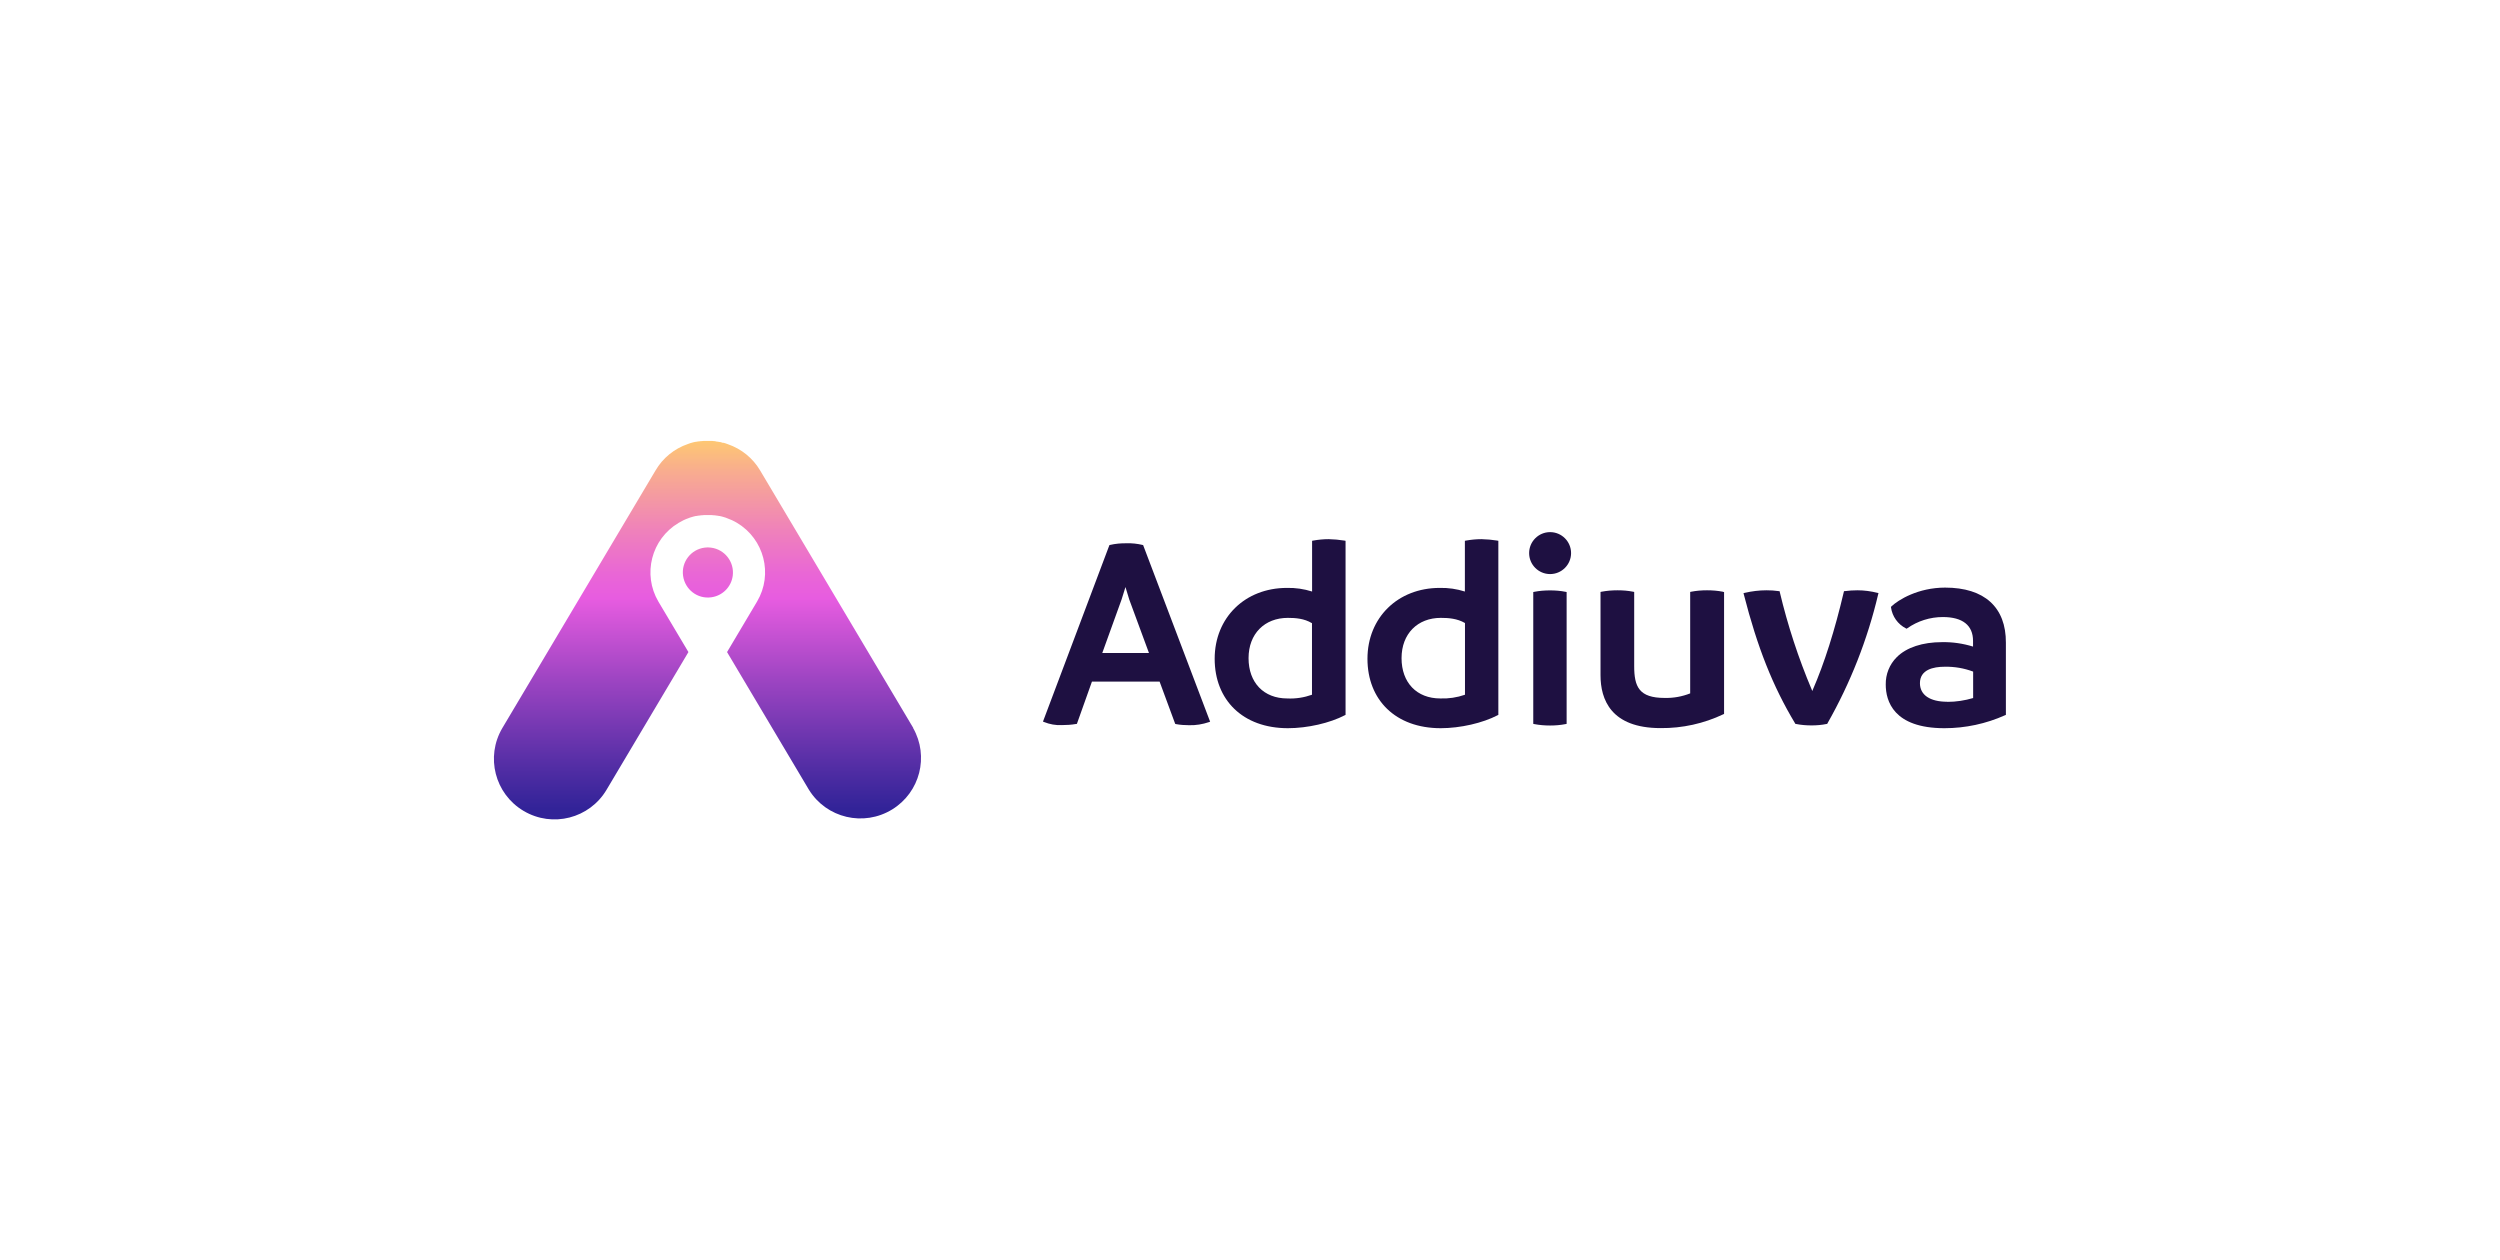 <?xml version="1.0" encoding="UTF-8"?><svg id="Logo_Beneficio" xmlns="http://www.w3.org/2000/svg" xmlns:xlink="http://www.w3.org/1999/xlink" viewBox="0 0 242 122"><defs><linearGradient id="Degradado_sin_nombre_2" x1="68.5" y1="43.43" x2="68.5" y2="81.8" gradientTransform="translate(0 124) scale(1 -1)" gradientUnits="userSpaceOnUse"><stop offset=".06" stop-color="#322398"/><stop offset=".16" stop-color="#512da4"/><stop offset=".39" stop-color="#9f45c3"/><stop offset=".59" stop-color="#e75ce0"/><stop offset=".65" stop-color="#e966d6"/><stop offset=".76" stop-color="#ef81bb"/><stop offset=".91" stop-color="#f8ac8f"/><stop offset="1" stop-color="#ffcc6e"/></linearGradient></defs><path d="M110.68,52.83l-.02-.06-.06-.02c-.51-.12-1.03-.18-1.55-.16-.54-.01-1.08.04-1.6.16l-.06.02-6.43,17.08.1.04c.55.22,1.13.33,1.73.3.46,0,.92-.03,1.38-.11h.07s1.46-4.1,1.46-4.1h6.55l1.51,4.09.06.02c.42.08.85.11,1.28.11.66.02,1.31-.09,1.93-.3l.11-.04-6.46-17.03ZM108.94,56.81l.37,1.22,1.91,5.18h-4.52l1.87-5.18.38-1.22Z" fill="#1e1041"/><path d="M130.15,52.33c-.51-.08-1.02-.13-1.53-.14-.51,0-1.01.05-1.51.14l-.1.02v4.91c-.79-.25-1.61-.37-2.44-.35-4.05,0-6.99,2.88-6.99,6.86s2.72,6.72,7.09,6.72c1.9,0,4.07-.5,5.52-1.26l.06-.03v-16.85l-.11-.02ZM127,60.31v6.94c-.76.27-1.57.4-2.39.36-2.28,0-3.75-1.53-3.75-3.9s1.56-3.9,3.8-3.9c.74,0,1.59.06,2.33.51Z" fill="#1e1041"/><path d="M144.95,52.33c-.51-.08-1.02-.13-1.54-.14-.51,0-1.01.05-1.51.14l-.1.02v4.91c-.79-.25-1.61-.37-2.44-.35-4.05,0-6.99,2.88-6.99,6.86s2.72,6.72,7.09,6.72c1.9,0,4.07-.5,5.52-1.26l.06-.03v-16.85l-.11-.02ZM141.81,67.25c-.77.27-1.58.39-2.39.36-2.28,0-3.75-1.53-3.75-3.9s1.56-3.9,3.8-3.9c.74,0,1.59.06,2.34.5v6.94Z" fill="#1e1041"/><path d="M150.05,55.57c1.12,0,2.03-.91,2.03-2.03,0-1.12-.91-2.03-2.03-2.03-1.12,0-2.03.91-2.03,2.03s.91,2.03,2.03,2.03h0Z" fill="#1e1041"/><path d="M150.05,57.15c-.52,0-1.03.04-1.54.14l-.09.02v12.76l.09.02c.51.1,1.02.14,1.54.14.51,0,1.01-.04,1.51-.14l.09-.02v-12.76l-.09-.02c-.5-.1-1-.14-1.51-.14Z" fill="#1e1041"/><path d="M166.78,57.28c-.51-.1-1.02-.14-1.54-.14-.52,0-1.03.04-1.54.14l-.09.02v9.82c-.79.31-1.62.46-2.47.44-2.48,0-2.95-1.08-2.95-3.08v-7.18l-.09-.02c-.5-.1-1-.14-1.51-.14-.53,0-1.05.04-1.57.14l-.09.02v8.06c0,2.34,1,5.12,5.82,5.12,2.1.02,4.18-.44,6.07-1.34l.07-.03v-11.8l-.1-.02Z" fill="#1e1041"/><path d="M181.75,57.39c-.64-.16-1.29-.25-1.95-.25-.41,0-.81.03-1.22.08h-.08l-.02.08c-.87,3.71-1.88,6.9-3.01,9.49-.02.03-.03.07-.04.1h0l-.04-.1c-1.3-3.07-2.34-6.25-3.11-9.49l-.02-.08h-.08c-.39-.06-.79-.08-1.19-.08-.71,0-1.42.09-2.11.25l-.11.03.03.11c1.32,5.15,2.8,8.89,4.97,12.5l.03.05h.05c.5.1,1,.14,1.51.14.49,0,.98-.04,1.46-.14h.05s.03-.06.03-.06c2.22-3.91,3.88-8.12,4.91-12.5l.03-.11-.09-.02Z" fill="#1e1041"/><path d="M188.29,56.88c-2.62,0-4.54,1.19-5.2,1.82l-.04.04v.06c.12.87.66,1.63,1.45,2.03l.06.03.06-.04c1.01-.71,2.21-1.09,3.45-1.09,1.91,0,2.92.8,2.92,2.31v.55c-.97-.3-1.99-.45-3.01-.43-1.85,0-3.42.5-4.37,1.45-.71.7-1.09,1.67-1.07,2.66,0,1.57.74,4.22,5.68,4.22,2.03,0,4.03-.43,5.88-1.26l.07-.03v-6.98c.02-3.44-2.08-5.34-5.88-5.34ZM188.5,67.93c-1.69,0-2.65-.66-2.65-1.8,0-1.31,1.3-1.59,2.39-1.59.94-.02,1.88.14,2.76.47v2.56c-.81.24-1.65.37-2.5.37h0Z" fill="#1e1041"/><path d="M68.21,53.01c-1.33.17-2.27,1.39-2.09,2.72s1.39,2.27,2.72,2.09c1.09-.14,1.95-1,2.09-2.09.17-1.33-.77-2.55-2.11-2.72-.2-.03-.41-.03-.62,0ZM88.4,70.46l-14.82-24.92c-.7-1.19-1.81-2.09-3.12-2.54l-.11-.04-.14-.05-.18-.05h-.08s-.22-.07-.22-.07h-.04l-.25-.04h-.04l-.22-.05h-.06l-.21-.02h-.69s-.09,0-.09,0l-.21.02h-.06l-.23.03h-.04l-.24.04h-.04l-.22.05-.07.02-.18.05-.14.05-.11.04c-1.32.45-2.44,1.36-3.14,2.57l-14.82,24.92c-1.65,2.79-.73,6.38,2.06,8.03,2.79,1.65,6.38.73,8.03-2.06l7.92-13.32-2.91-4.89c-1.55-2.64-.68-6.04,1.95-7.61.31-.19.64-.35.99-.47l.1-.04.13-.04.17-.05.07-.02.21-.05h.04l.23-.04h.04c.07-.01.15-.02.22-.03h.06l.2-.02h.75l.2.02h.05c.08,0,.15.02.22.03h.04l.23.04h.04l.21.05.07.02.17.05.13.04.1.04c.34.12.67.27.99.46,2.63,1.57,3.51,4.97,1.95,7.61l-2.91,4.9,7.92,13.32c1.7,2.76,5.31,3.61,8.07,1.91,2.69-1.66,3.58-5.14,2.02-7.88Z" fill="url(#Degradado_sin_nombre_2)"/></svg>
